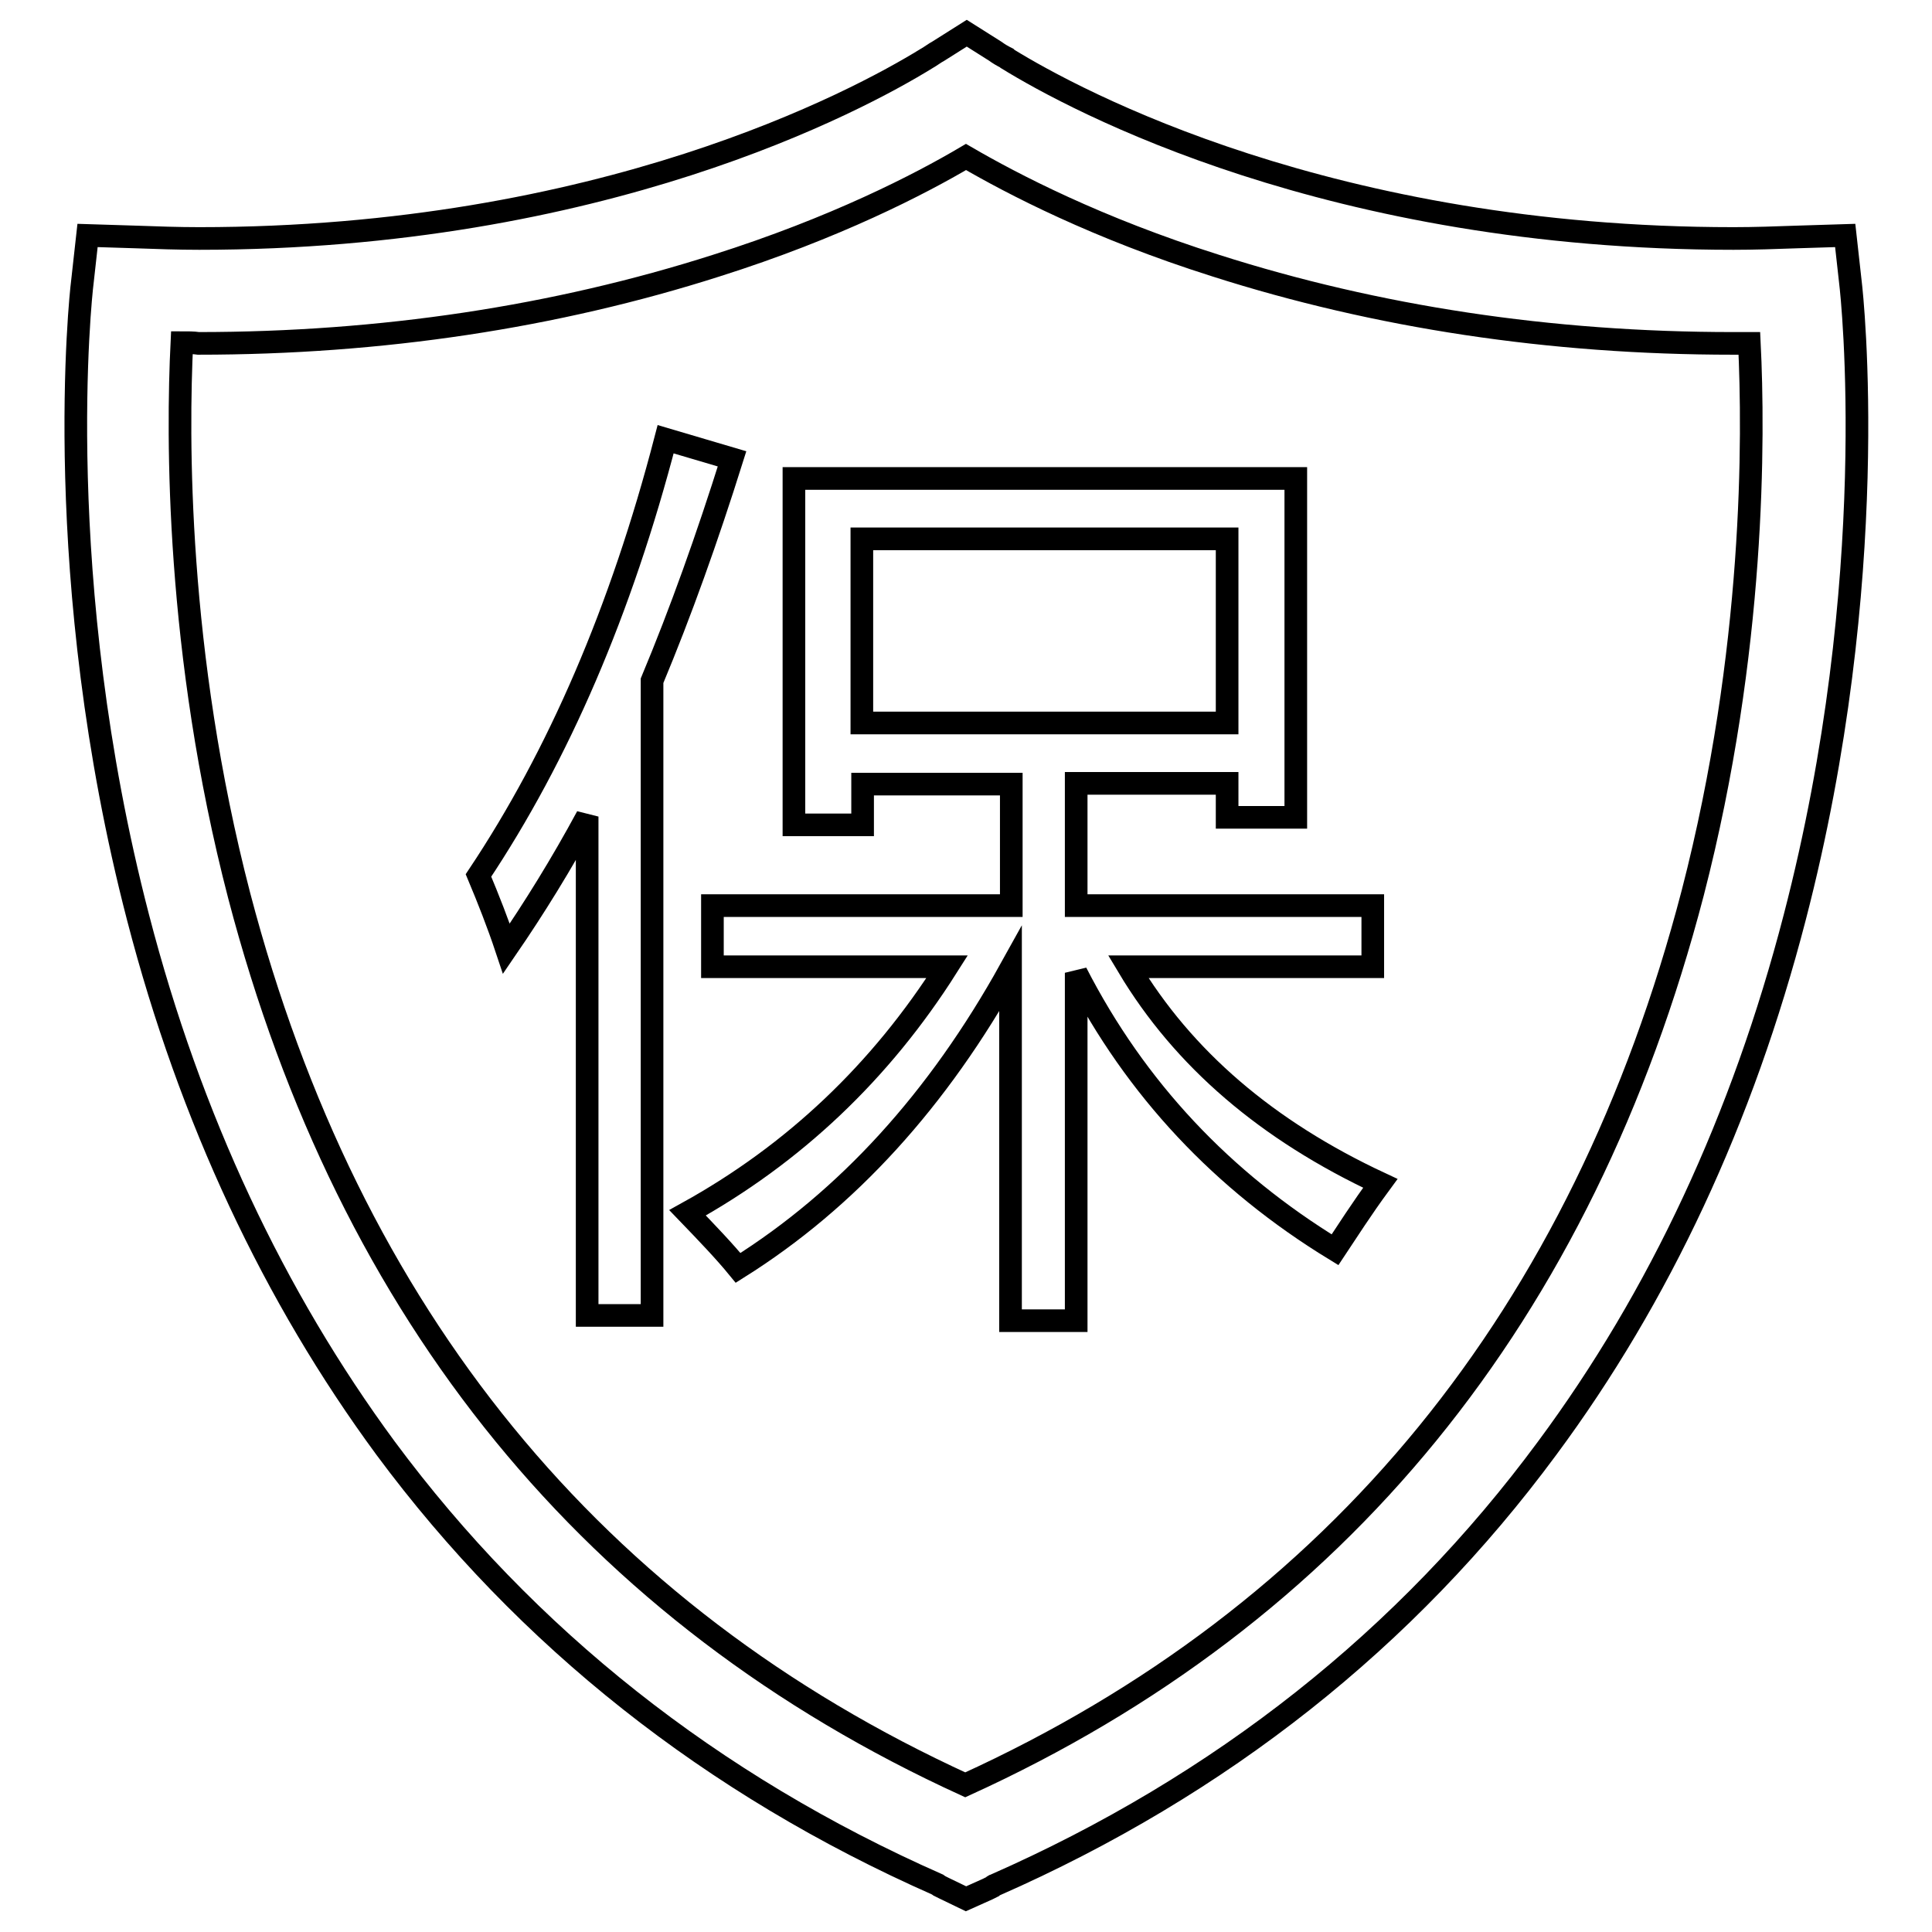 <?xml version="1.0" encoding="utf-8"?>
<!-- Svg Vector Icons : http://www.onlinewebfonts.com/icon -->
<!DOCTYPE svg PUBLIC "-//W3C//DTD SVG 1.1//EN" "http://www.w3.org/Graphics/SVG/1.1/DTD/svg11.dtd">
<svg version="1.1" xmlns="http://www.w3.org/2000/svg" xmlns:xlink="http://www.w3.org/1999/xlink" x="0px" y="0px" viewBox="0 0 256 256" enable-background="new 0 0 256 256" xml:space="preserve">
<g><g><path stroke-width="3" fill-opacity="0" stroke="#000000"  d="M128,251.6l-2.9-1.4c-0.2-0.1-0.4-0.2-0.6-0.3c-0.1-0.1-0.2-0.1-0.3-0.2c-29.9-13.2-54.5-32.7-73.1-57.8c-14.8-20.1-25.9-43.7-32.8-70.3c-11.7-45-7.6-82.6-7.4-84.1l0.7-6.3l6.4,0.2c2.8,0.1,5.6,0.2,8.4,0.2c53.3,0,87.2-18.2,96.3-23.8c0.7-0.4,1.2-0.8,1.6-1l3.8-2.4l3.8,2.4c0.4,0.3,0.9,0.6,1.5,0.9l0.1,0.1c9.1,5.6,42.9,23.8,96.2,23.8c2.8,0,5.6-0.1,8.4-0.2l6.4-0.2l0.7,6.3c0.2,1.6,4.3,39.1-7.4,84.1c-6.9,26.6-17.9,50.2-32.8,70.3c-18.6,25.2-43.2,44.7-73.2,57.9c-0.1,0-0.2,0.1-0.3,0.2c-0.2,0.1-0.4,0.2-0.6,0.3L128,251.6z M24.1,45.4c-0.6,12.3-0.8,41,7.6,73.3c14.6,55.7,47,95.3,96.2,117.8c49.4-22.5,81.8-62.2,96.4-118.2c8.3-32.1,8.1-60.6,7.5-72.8c-0.8,0-1.5,0-2.2,0c-24.2,0-47.2-3.5-68.5-10.3c-15.8-5-26.9-10.8-33.1-14.4c-6.1,3.6-17.3,9.4-33.1,14.4c-21.3,6.8-44.4,10.3-68.6,10.3C25.6,45.4,24.9,45.4,24.1,45.4z"/><path stroke-width="3" fill-opacity="0" stroke="#000000"  d="M63.4,116C74,100.1,82.3,80.9,88.2,58.2l8.8,2.6c-3.3,10.5-6.8,20.3-10.6,29.4v84.1h-8.6v-66.1c-3.4,6.3-7,12.1-10.7,17.5C66,122.4,64.7,119.1,63.4,116z M105.2,63.4h66.5v44.9h-9.1v-4.5h-20V120h39.3v8.1h-32.4c7.3,12.2,18.4,21.7,33.4,28.7c-2.5,3.4-4.4,6.4-6,8.8c-14.9-9.1-26.4-21.3-34.3-36.7V175h-8.7v-46.6c-9.6,17.3-21.6,30.5-36.1,39.6c-1.8-2.2-4.1-4.6-6.7-7.3c14.1-7.8,25.6-18.7,34.4-32.6H94.4v-8.1h39.6v-16.1h-19.7v5.4h-9.1L105.2,63.4L105.2,63.4z M162.6,71.4h-48.4v24.4h48.4V71.4L162.6,71.4z"/></g></g>
</svg>